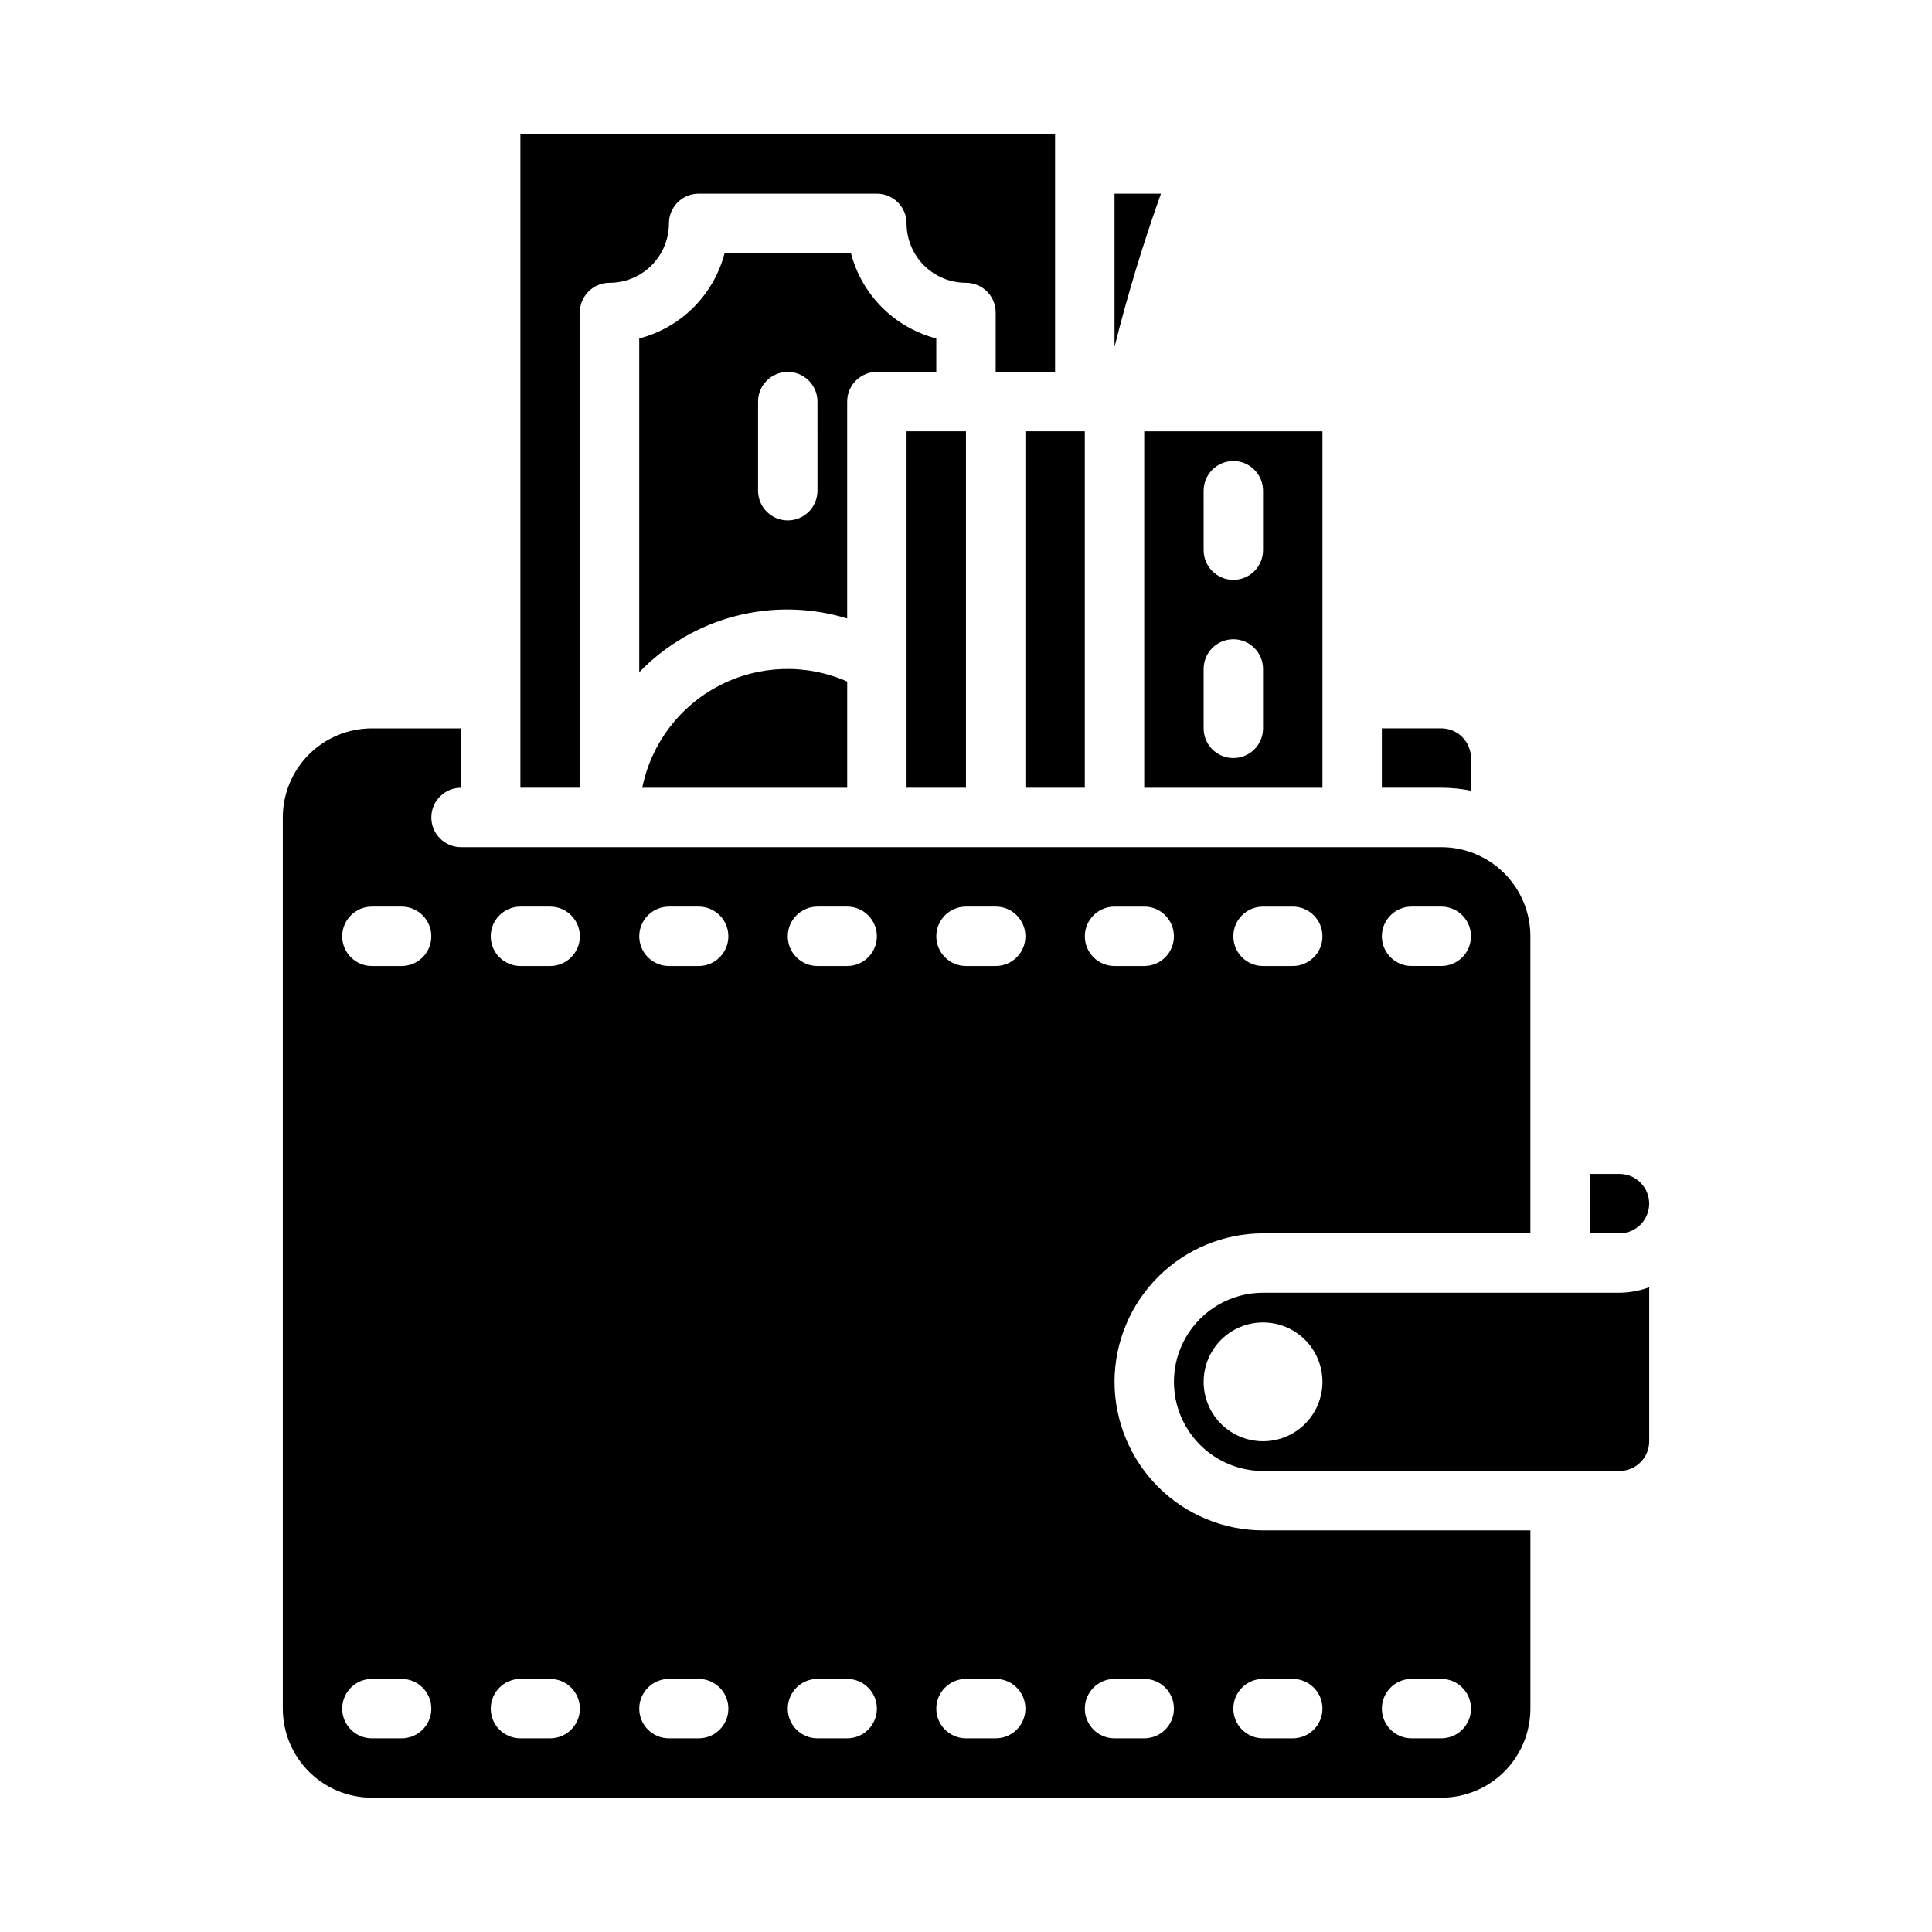 <?xml version="1.0" encoding="UTF-8"?>
<!-- Uploaded to: SVG Repo, www.svgrepo.com, Generator: SVG Repo Mixer Tools -->
<svg fill="#000000" width="800px" height="800px" version="1.1" viewBox="144 144 512 512" xmlns="http://www.w3.org/2000/svg">
 <g>
  <path d="m368.51 250.43c0-4.348 3.523-7.871 7.871-7.871h15.742v-8.863c-5.441-1.418-10.406-4.262-14.383-8.238-3.977-3.981-6.82-8.945-8.238-14.387h-33.473c-1.418 5.441-4.262 10.406-8.238 14.387-3.977 3.977-8.945 6.82-14.387 8.238v88.449c6.981-7.223 15.82-12.371 25.547-14.887 9.723-2.516 19.949-2.293 29.559 0.637zm-7.871 23.617h-0.004c0 4.348-3.523 7.871-7.871 7.871s-7.871-3.523-7.871-7.871v-23.617c0-4.348 3.523-7.871 7.871-7.871s7.871 3.523 7.871 7.871z"/>
  <path d="m415.74 258.3h15.742v94.465h-15.742z"/>
  <path d="m314.2 352.77h54.316v-28.156c-10.883-4.793-23.348-4.398-33.902 1.074-10.555 5.469-18.062 15.43-20.414 27.082z"/>
  <path d="m297.66 226.81c0-4.348 3.523-7.871 7.871-7.871 4.176 0 8.18-1.656 11.133-4.609s4.609-6.957 4.609-11.133c0-4.348 3.523-7.875 7.871-7.875h47.234c2.086 0 4.09 0.832 5.566 2.309 1.477 1.477 2.305 3.477 2.305 5.566 0 4.176 1.66 8.18 4.613 11.133 2.953 2.953 6.957 4.609 11.133 4.609 2.086 0 4.09 0.828 5.566 2.305 1.477 1.477 2.305 3.481 2.305 5.566v15.742h15.742v-62.973h-141.7v173.18h15.742z"/>
  <path d="m384.25 258.3h15.742v94.465h-15.742z"/>
  <path d="m533.82 353.55v-8.66c0-2.09-0.832-4.09-2.309-5.566s-3.477-2.305-5.566-2.305h-15.742v15.742h15.742c2.644 0 5.281 0.262 7.875 0.789z"/>
  <path d="m439.36 510.21c0.012-10.434 4.164-20.438 11.543-27.816s17.383-11.531 27.816-11.543h70.848v-78.723c0-6.262-2.488-12.27-6.918-16.699-4.426-4.426-10.434-6.914-16.699-6.914h-259.77c-4.348 0-7.875-3.527-7.875-7.875 0-4.348 3.527-7.871 7.875-7.871v-15.742h-23.617c-6.266 0-12.27 2.488-16.699 6.914-4.43 4.43-6.918 10.438-6.918 16.699v236.16c0 6.262 2.488 12.27 6.918 16.699 4.43 4.426 10.434 6.914 16.699 6.914h283.39c6.266 0 12.273-2.488 16.699-6.914 4.43-4.43 6.918-10.438 6.918-16.699v-47.234h-70.848c-10.434-0.012-20.438-4.164-27.816-11.543-7.379-7.379-11.531-17.383-11.543-27.816zm78.719-125.95h7.871c4.348 0 7.875 3.523 7.875 7.871s-3.527 7.875-7.875 7.875h-7.871c-4.348 0-7.871-3.527-7.871-7.875s3.523-7.871 7.871-7.871zm-267.65 220.42h-7.871c-4.348 0-7.871-3.523-7.871-7.871 0-4.348 3.523-7.875 7.871-7.875h7.871c4.348 0 7.871 3.527 7.871 7.875 0 4.348-3.523 7.871-7.871 7.871zm0-204.67h-7.871c-4.348 0-7.871-3.527-7.871-7.875s3.523-7.871 7.871-7.871h7.871c4.348 0 7.871 3.523 7.871 7.871s-3.523 7.875-7.871 7.875zm39.359 204.67h-7.871c-4.348 0-7.871-3.523-7.871-7.871 0-4.348 3.523-7.875 7.871-7.875h7.871c4.348 0 7.875 3.527 7.875 7.875 0 4.348-3.527 7.871-7.875 7.871zm0-204.67h-7.871c-4.348 0-7.871-3.527-7.871-7.875s3.523-7.871 7.871-7.871h7.871c4.348 0 7.875 3.523 7.875 7.871s-3.527 7.875-7.875 7.875zm39.359 204.67h-7.871c-4.348 0-7.871-3.523-7.871-7.871 0-4.348 3.523-7.875 7.871-7.875h7.871c4.348 0 7.875 3.527 7.875 7.875 0 4.348-3.527 7.871-7.875 7.871zm0-204.67h-7.871c-4.348 0-7.871-3.527-7.871-7.875s3.523-7.871 7.871-7.871h7.871c4.348 0 7.875 3.523 7.875 7.871s-3.527 7.875-7.875 7.875zm39.359 204.67h-7.871c-4.348 0-7.871-3.523-7.871-7.871 0-4.348 3.523-7.875 7.871-7.875h7.875c4.348 0 7.871 3.527 7.871 7.875 0 4.348-3.523 7.871-7.871 7.871zm0-204.67h-7.871c-4.348 0-7.871-3.527-7.871-7.875s3.523-7.871 7.871-7.871h7.875c4.348 0 7.871 3.523 7.871 7.871s-3.523 7.875-7.871 7.875zm110.21-15.742h7.871l0.004-0.004c4.348 0 7.871 3.523 7.871 7.871s-3.523 7.875-7.871 7.875h-7.871c-4.348 0-7.871-3.527-7.871-7.875s3.523-7.871 7.871-7.871zm-39.359 0h7.871l0.004-0.004c4.348 0 7.871 3.523 7.871 7.871s-3.523 7.875-7.871 7.875h-7.871c-4.348 0-7.871-3.527-7.871-7.875s3.523-7.871 7.871-7.871zm-31.484 220.41h-7.871c-4.348 0-7.875-3.523-7.875-7.871 0-4.348 3.527-7.875 7.875-7.875h7.871c4.348 0 7.871 3.527 7.871 7.875 0 4.348-3.523 7.871-7.871 7.871zm0-204.67h-7.871c-4.348 0-7.875-3.527-7.875-7.875s3.527-7.871 7.875-7.871h7.871c4.348 0 7.871 3.523 7.871 7.871s-3.523 7.875-7.871 7.875zm39.359 204.67h-7.871c-4.348 0-7.871-3.523-7.871-7.871 0-4.348 3.523-7.875 7.871-7.875h7.871c4.348 0 7.871 3.527 7.871 7.875 0 4.348-3.523 7.871-7.871 7.871zm70.848-15.742h7.871v-0.004c4.348 0 7.875 3.527 7.875 7.875 0 4.348-3.527 7.871-7.875 7.871h-7.871c-4.348 0-7.871-3.523-7.871-7.871 0-4.348 3.523-7.875 7.871-7.875zm-23.617 7.871c0 2.086-0.828 4.09-2.305 5.566-1.477 1.473-3.477 2.305-5.566 2.305h-7.871c-4.348 0-7.871-3.523-7.871-7.871 0-4.348 3.523-7.875 7.871-7.875h7.871c2.09 0 4.09 0.832 5.566 2.309s2.305 3.477 2.305 5.566z"/>
  <path d="m581.05 462.98c0-2.09-0.828-4.094-2.305-5.566-1.477-1.477-3.481-2.309-5.566-2.309h-7.871v15.742h7.871v0.004c2.086 0 4.09-0.832 5.566-2.305 1.477-1.477 2.305-3.481 2.305-5.566z"/>
  <path d="m557.44 486.59h-78.719c-8.438 0-16.234 4.504-20.453 11.809-4.219 7.309-4.219 16.309 0 23.617 4.219 7.305 12.016 11.809 20.453 11.809h94.465c2.086 0 4.09-0.832 5.566-2.309s2.305-3.477 2.305-5.566v-40.809c-2.519 0.934-5.184 1.426-7.871 1.449zm-78.719 39.359c-4.176 0-8.18-1.656-11.133-4.609-2.953-2.953-4.609-6.957-4.609-11.133s1.656-8.18 4.609-11.133c2.953-2.953 6.957-4.613 11.133-4.613s8.18 1.66 11.133 4.613c2.953 2.953 4.609 6.957 4.609 11.133s-1.656 8.18-4.609 11.133c-2.953 2.953-6.957 4.609-11.133 4.609z"/>
  <path d="m439.36 195.32v40.621c3.426-13.707 7.496-27.137 12.305-40.621z"/>
  <path d="m447.23 352.77h47.23v-94.465h-47.23zm15.742-78.719h0.004c0-4.348 3.523-7.871 7.871-7.871s7.871 3.523 7.871 7.871v15.742c0 4.348-3.523 7.875-7.871 7.875s-7.871-3.527-7.871-7.875zm0 47.23h0.004c0-4.348 3.523-7.871 7.871-7.871s7.871 3.523 7.871 7.871v15.746c0 4.348-3.523 7.871-7.871 7.871s-7.871-3.523-7.871-7.871z"/>
 </g>
</svg>